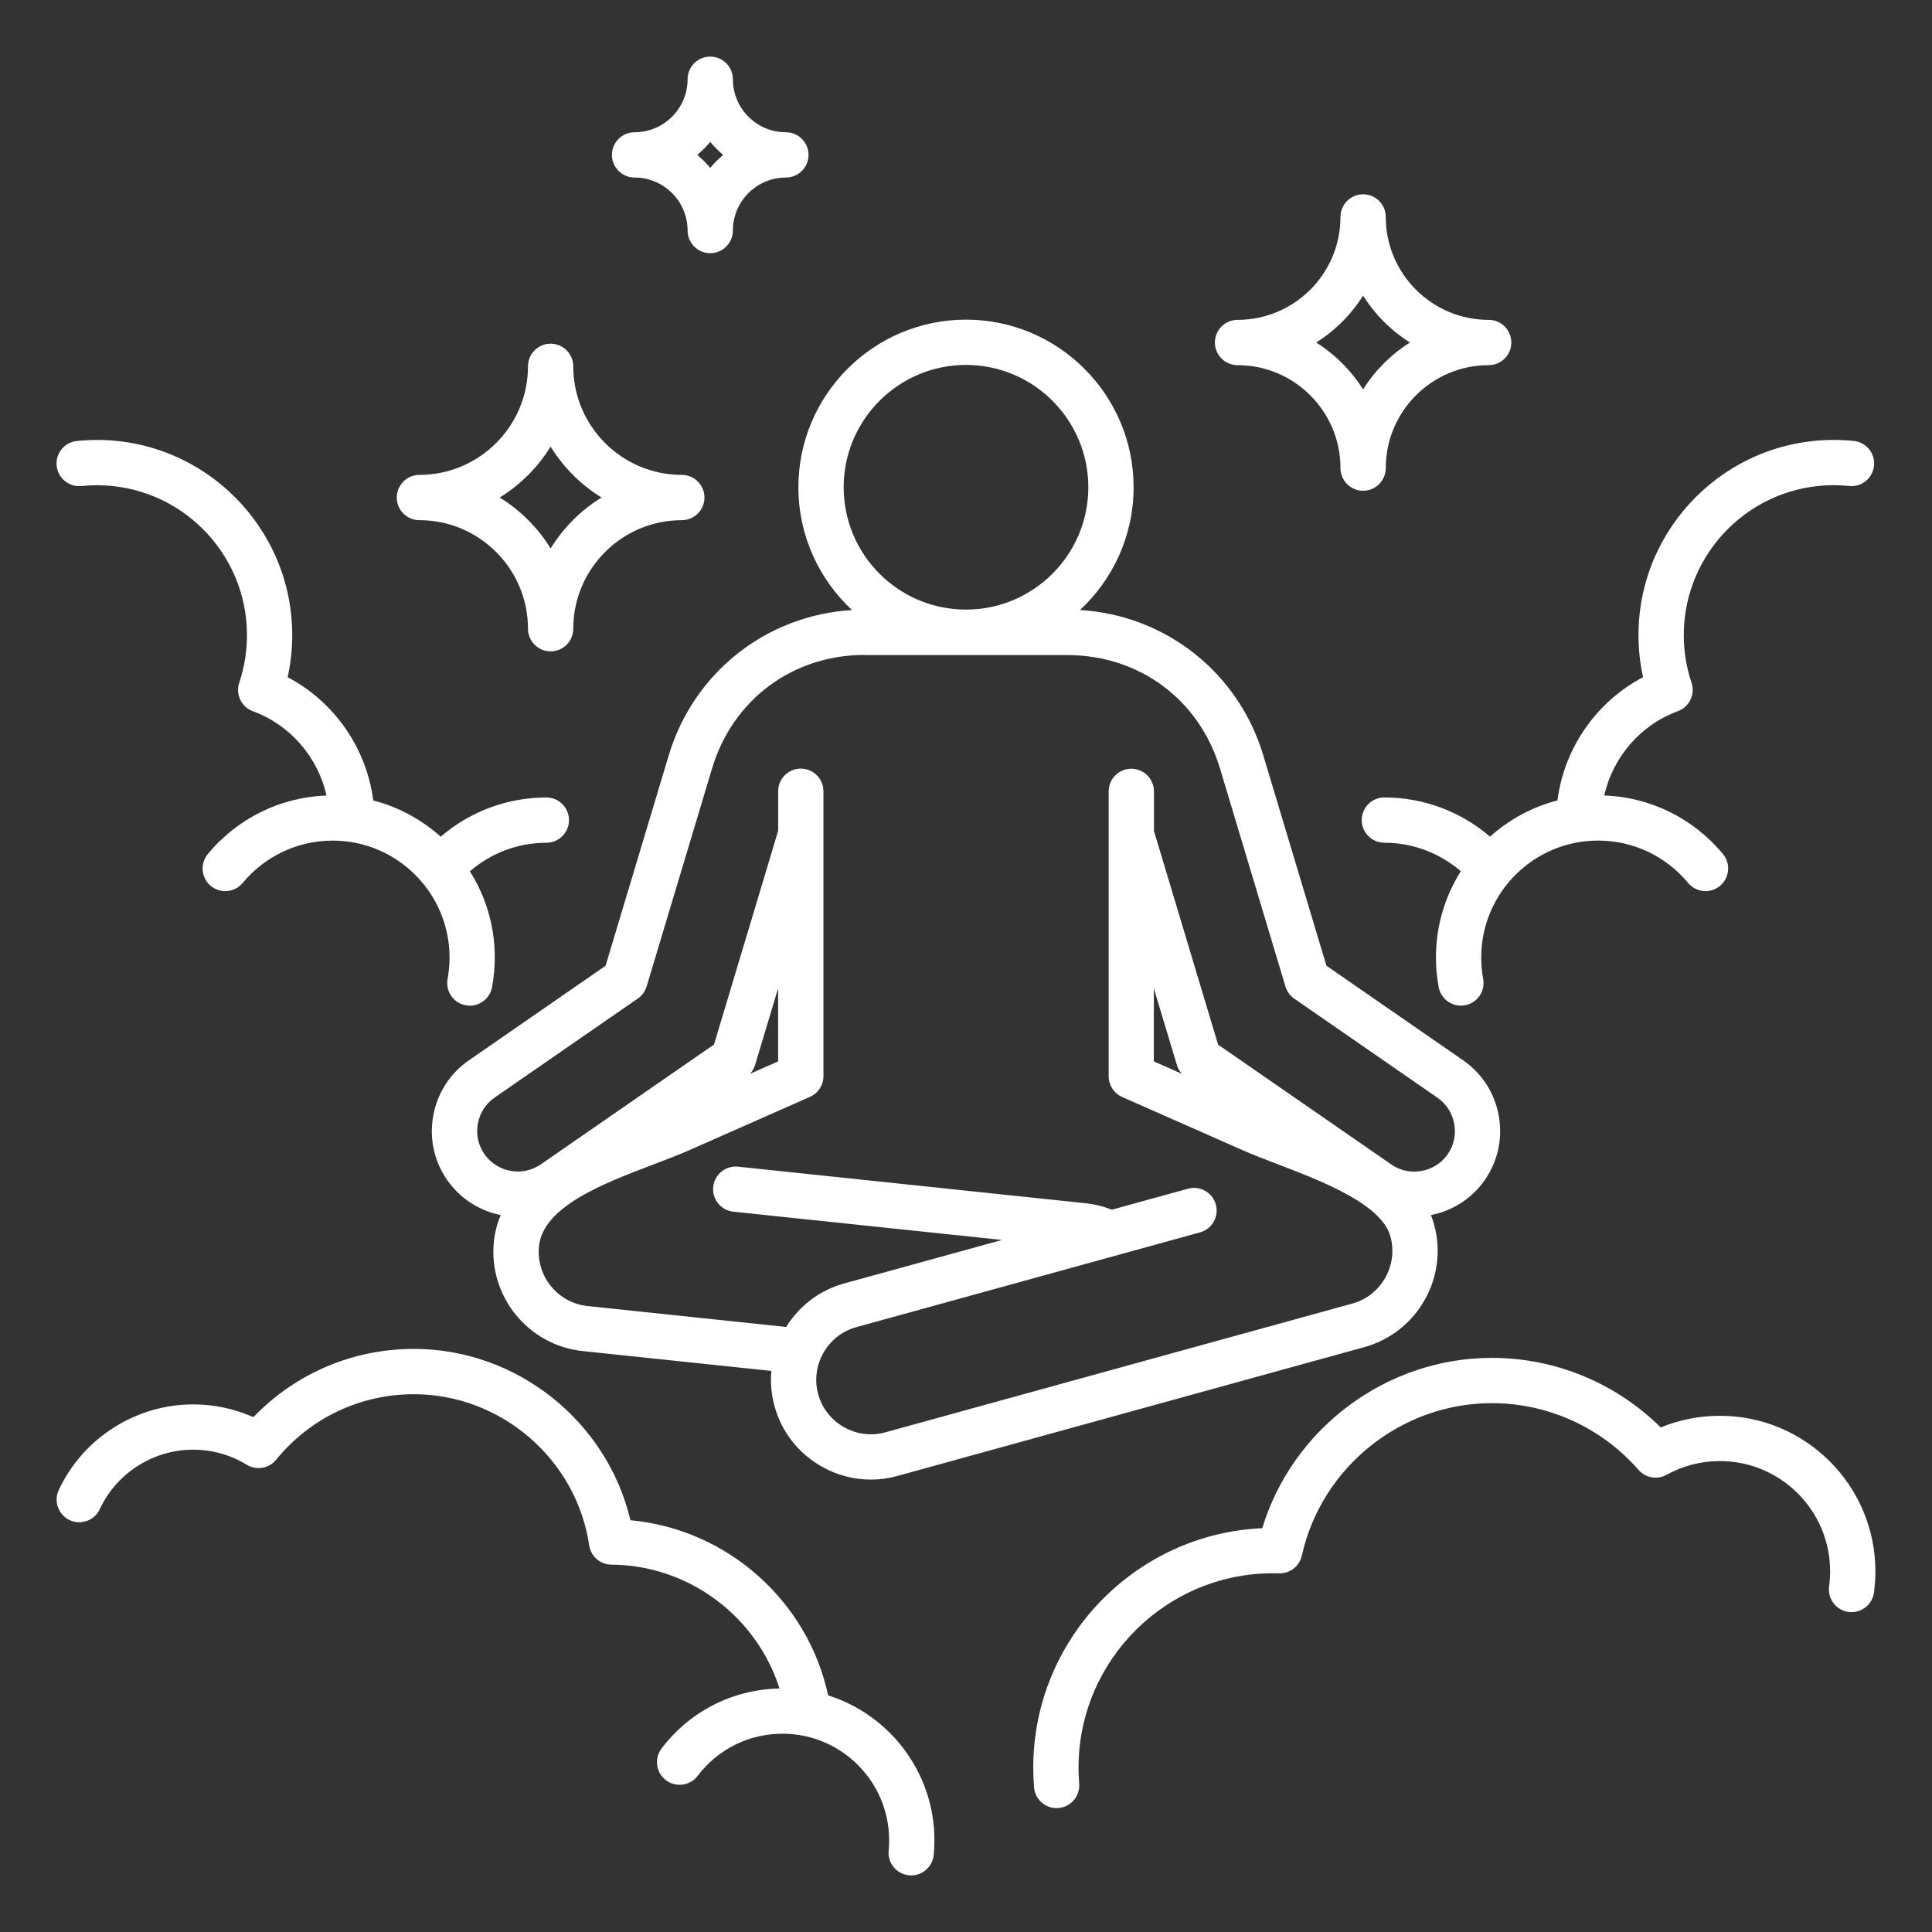 <svg id="Layer_1" enable-background="new 0 0 512 512" viewBox="0 0 512 512" xmlns="http://www.w3.org/2000/svg" width="300" height="300" version="1.1" xmlns:xlink="http://www.w3.org/1999/xlink" xmlns:svgjs="http://svgjs.dev/svgjs"><rect x="0" y="0" width="512" height="512" fill="#333333" stroke="none"/><g width="100%" height="100%" transform="matrix(1,0,0,1,0,0)"><path d="m247.63 487.69c0 1.29-.06 2.6-.18 3.88-.3 3.1-2.91 5.43-5.97 5.43-.19 0-.38-.01-.58-.03-3.3-.32-5.72-3.25-5.4-6.54.09-.9.13-1.82.13-2.73 0-15.58-12.67-28.25-28.25-28.25-8.9 0-17.1 4.07-22.5 11.17-2.01 2.64-5.77 3.15-8.41 1.14s-3.15-5.77-1.14-8.41c7.52-9.89 18.88-15.64 31.25-15.88-6.06-19.05-24.01-32.71-44.54-32.82-2.96-.02-5.47-2.19-5.9-5.12-3.38-22.83-23.36-40.05-46.48-40.05-14.21 0-27.5 6.33-36.48 17.36-1.9 2.33-5.22 2.9-7.79 1.33-4.27-2.61-9.18-3.99-14.21-3.99-10.57 0-20.28 6.19-24.74 15.77-1.4 3-4.97 4.3-7.97 2.9s-4.3-4.97-2.9-7.97c6.43-13.79 20.41-22.7 35.62-22.7 5.53 0 10.96 1.16 15.96 3.38 11.1-11.55 26.33-18.09 42.51-18.09 27.35 0 51.21 19.2 57.41 45.41 25.54 2.32 47.02 21.31 52.39 46.41 16.31 5.15 28.17 20.42 28.17 38.4zm208.16-112.49c-5.39 0-10.73 1.06-15.68 3.09-11.87-11.77-27.93-18.44-44.76-18.44-27.97 0-52.82 18.72-60.84 45.14-33.72 1.5-60.69 29.4-60.69 63.48 0 1.73.07 3.47.21 5.18.25 3.14 2.88 5.52 5.97 5.52.16 0 .33-.01.49-.02 3.3-.27 5.76-3.16 5.5-6.46-.11-1.39-.17-2.81-.17-4.22 0-28.42 23.12-51.54 51.55-51.54.54 0 1.07.01 1.6.02 2.89.08 5.42-1.89 6.04-4.71 5.16-23.41 26.33-40.39 50.34-40.39 14.9 0 29.06 6.45 38.87 17.69 1.86 2.13 4.96 2.68 7.43 1.3 4.3-2.38 9.19-3.64 14.14-3.64 16.11 0 29.21 13.1 29.21 29.21 0 1.34-.09 2.69-.27 4.01-.45 3.28 1.85 6.31 5.13 6.76 3.29.45 6.31-1.85 6.76-5.13.25-1.86.38-3.76.38-5.65 0-22.71-18.49-41.2-41.21-41.2zm-434.18-246.4c1.36-.14 2.74-.21 4.12-.21 21.9 0 39.72 17.82 39.72 39.72 0 4.32-.69 8.57-2.05 12.63-1.03 3.08.57 6.42 3.62 7.54 9.95 3.65 17.23 12.23 19.51 22.33-12.22.46-23.62 6.05-31.46 15.52-2.11 2.55-1.76 6.33.79 8.45 2.55 2.11 6.33 1.76 8.45-.79 5.91-7.13 14.61-11.22 23.86-11.22 17.07 0 30.96 13.89 30.96 30.96 0 1.92-.17 3.83-.52 5.69-.6 3.26 1.55 6.39 4.8 6.99.37.07.74.1 1.1.1 2.83 0 5.36-2.02 5.89-4.91.48-2.58.72-5.23.72-7.88 0-8.38-2.42-16.2-6.59-22.82 5.59-4.84 12.76-7.56 20.26-7.56 3.31 0 6-2.69 6-6s-2.69-6-6-6c-10.36 0-20.25 3.73-28 10.39-5.03-4.51-11.13-7.86-17.87-9.6-1.79-13.88-10.33-26.17-22.69-32.66.8-3.65 1.21-7.38 1.21-11.16 0-28.52-23.2-51.72-51.72-51.72-1.78 0-3.58.09-5.35.27-3.3.34-5.69 3.29-5.35 6.58.35 3.3 3.3 5.71 6.59 5.36zm391.13 83.32c-6.74 1.75-12.84 5.09-17.87 9.6-7.74-6.66-17.64-10.39-28-10.39-3.31 0-6 2.69-6 6s2.69 6 6 6c7.5 0 14.67 2.72 20.26 7.56-4.17 6.62-6.59 14.44-6.59 22.82 0 2.64.24 5.29.72 7.88.54 2.89 3.06 4.91 5.89 4.91.36 0 .73-.03 1.1-.1 3.26-.6 5.41-3.73 4.81-6.99-.35-1.87-.52-3.78-.52-5.69 0-17.07 13.89-30.96 30.96-30.96 9.25 0 17.95 4.09 23.86 11.22 2.11 2.55 5.9 2.91 8.45.79 2.55-2.11 2.91-5.9.79-8.45-7.85-9.47-19.24-15.06-31.46-15.52 2.28-10.11 9.57-18.68 19.51-22.33 3.05-1.12 4.65-4.46 3.62-7.54-1.36-4.06-2.05-8.3-2.05-12.63 0-21.9 17.82-39.72 39.72-39.72 1.37 0 2.76.07 4.12.21 3.3.34 6.24-2.06 6.58-5.35.34-3.3-2.06-6.24-5.35-6.58-1.76-.18-3.56-.27-5.35-.27-28.52 0-51.72 23.2-51.72 51.72 0 3.78.4 7.51 1.21 11.16-12.37 6.48-20.91 18.78-22.69 32.65zm-201.16-82.99c0-24.49 19.93-44.42 44.42-44.42s44.42 19.93 44.42 44.42c0 12.84-5.48 24.42-14.22 32.53 22.69 1.37 41.98 16.51 48.59 38.54l16.73 55.73 36.24 25.07c4.98 3.45 8.33 8.65 9.42 14.64s-.21 12.04-3.65 17.02c-3.39 4.9-8.47 8.2-14.33 9.35.33.79.61 1.61.84 2.45 3.88 14.06-4.41 28.66-18.47 32.54l-123.77 34.15c-2.32.64-4.68.96-7.03.96-4.52 0-9-1.17-13.05-3.48-6.16-3.5-10.59-9.16-12.46-15.96-.85-3.09-1.13-6.25-.85-9.36l-49.97-5.26c-14.51-1.53-25.07-14.57-23.55-29.08.27-2.52.9-4.83 1.82-6.96-5.58-1.12-10.75-4.31-14.24-9.34-3.45-4.98-4.75-11.03-3.65-17.02 1.09-5.99 4.44-11.19 9.42-14.64l36.24-25.07 16.73-55.73c6.61-22.03 25.9-37.17 48.59-38.54-8.74-8.12-14.22-19.7-14.22-32.54zm94.21 152.16 7.43 3.29c-.6-.66-1.06-1.43-1.32-2.29l-6.12-20.37v19.37zm-76.62-107.73c-19.09 0-34.98 11.82-40.47 30.1l-17.33 57.74c-.39 1.3-1.21 2.43-2.33 3.21l-37.96 26.26c-2.35 1.62-3.93 4.08-4.44 6.92-.52 2.84.09 5.7 1.72 8.04 3.38 4.88 10.09 6.1 14.97 2.73l45.89-31.75 17-56.64v-10.48c0-3.31 2.69-6 6-6s6 2.69 6 6v75.5c0 2.38-1.4 4.53-3.57 5.49l-31.89 14.09c-2.95 1.3-6.25 2.56-9.75 3.89-12.95 4.92-29.06 11.04-30.17 21.56-.83 7.93 4.94 15.06 12.87 15.9l52.63 5.54c3.53-5.68 8.95-9.76 15.4-11.53l41.81-11.53-71.2-7.49c-3.3-.35-5.69-3.3-5.34-6.59s3.3-5.69 6.59-5.34l92.07 9.69c2.41.25 4.74.83 6.97 1.72l20.19-5.57c3.19-.88 6.5 1 7.38 4.19.88 3.2-.99 6.5-4.19 7.38l-91.09 25.12c-3.7 1.02-6.8 3.44-8.71 6.81s-2.41 7.27-1.39 10.97 3.44 6.8 6.81 8.71 7.27 2.41 10.97 1.39l123.77-34.13c3.7-1.02 6.79-3.44 8.71-6.81 1.91-3.37 2.41-7.27 1.39-10.97-2.38-8.63-18.24-14.69-29.81-19.12-3.4-1.3-6.61-2.53-9.4-3.76l-31.89-14.09c-2.17-.96-3.57-3.11-3.57-5.49v-75.5c0-3.31 2.69-6 6-6s6 2.69 6 6v10.48l17 56.64 45.89 31.75c2.35 1.63 5.21 2.24 8.05 1.72s5.3-2.1 6.92-4.44c1.62-2.35 2.23-5.21 1.72-8.04-.52-2.84-2.1-5.3-4.44-6.92l-37.96-26.26c-1.12-.77-1.94-1.91-2.33-3.21l-17.33-57.74c-5.49-18.29-21.38-30.1-40.47-30.1h-53.69zm-22.96 107.73v-19.38l-6.12 20.37c-.26.86-.72 1.64-1.32 2.29zm17.37-152.16c0 17.88 14.54 32.42 32.42 32.42s32.42-14.54 32.42-32.42-14.54-32.42-32.42-32.42-32.42 14.55-32.42 32.42zm98.38-38.36c0-3.31 2.69-6 6-6 15.04 0 27.28-12.24 27.28-27.28 0-3.31 2.69-6 6-6s6 2.69 6 6c0 15.04 12.24 27.28 27.28 27.28 3.31 0 6 2.69 6 6s-2.69 6-6 6c-15.04 0-27.28 12.24-27.28 27.28 0 3.31-2.69 6-6 6s-6-2.69-6-6c0-15.04-12.24-27.28-27.28-27.28-3.32 0-6-2.69-6-6zm26.84 0c5.02 3.16 9.28 7.42 12.43 12.43 3.16-5.02 7.42-9.28 12.43-12.43-5.02-3.16-9.28-7.42-12.43-12.43-3.15 5.01-7.41 9.27-12.43 12.43zm-243.65 41.08c0-3.31 2.69-6 6-6 15.86 0 28.77-12.91 28.77-28.77 0-3.31 2.69-6 6-6s6 2.69 6 6c0 15.86 12.91 28.77 28.77 28.77 3.31 0 6 2.69 6 6s-2.69 6-6 6c-15.86 0-28.77 12.91-28.77 28.77 0 3.31-2.69 6-6 6s-6-2.69-6-6c0-15.86-12.91-28.77-28.77-28.77-3.32 0-6-2.68-6-6zm27.27 0c5.49 3.37 10.13 8.01 13.5 13.5 3.37-5.49 8.01-10.13 13.5-13.5-5.49-3.37-10.13-8.01-13.5-13.5-3.38 5.49-8.01 10.13-13.5 13.5zm29.75-90.8c0-3.31 2.69-6 6-6 7.75 0 14.05-6.3 14.05-14.05 0-3.31 2.69-6 6-6s6 2.69 6 6c0 7.75 6.3 14.05 14.05 14.05 3.31 0 6 2.69 6 6s-2.69 6-6 6c-7.75 0-14.05 6.3-14.05 14.05 0 3.31-2.69 6-6 6s-6-2.69-6-6c0-7.75-6.3-14.05-14.05-14.05-3.31 0-6-2.69-6-6zm22.61 0c1.25 1.04 2.4 2.19 3.44 3.44 1.04-1.25 2.19-2.4 3.44-3.44-1.25-1.04-2.4-2.19-3.44-3.44-1.04 1.25-2.19 2.4-3.44 3.44z" fill="#ffffff" fill-opacity="1" data-original-color="#000000ff" stroke="none" stroke-opacity="1"/></g></svg>